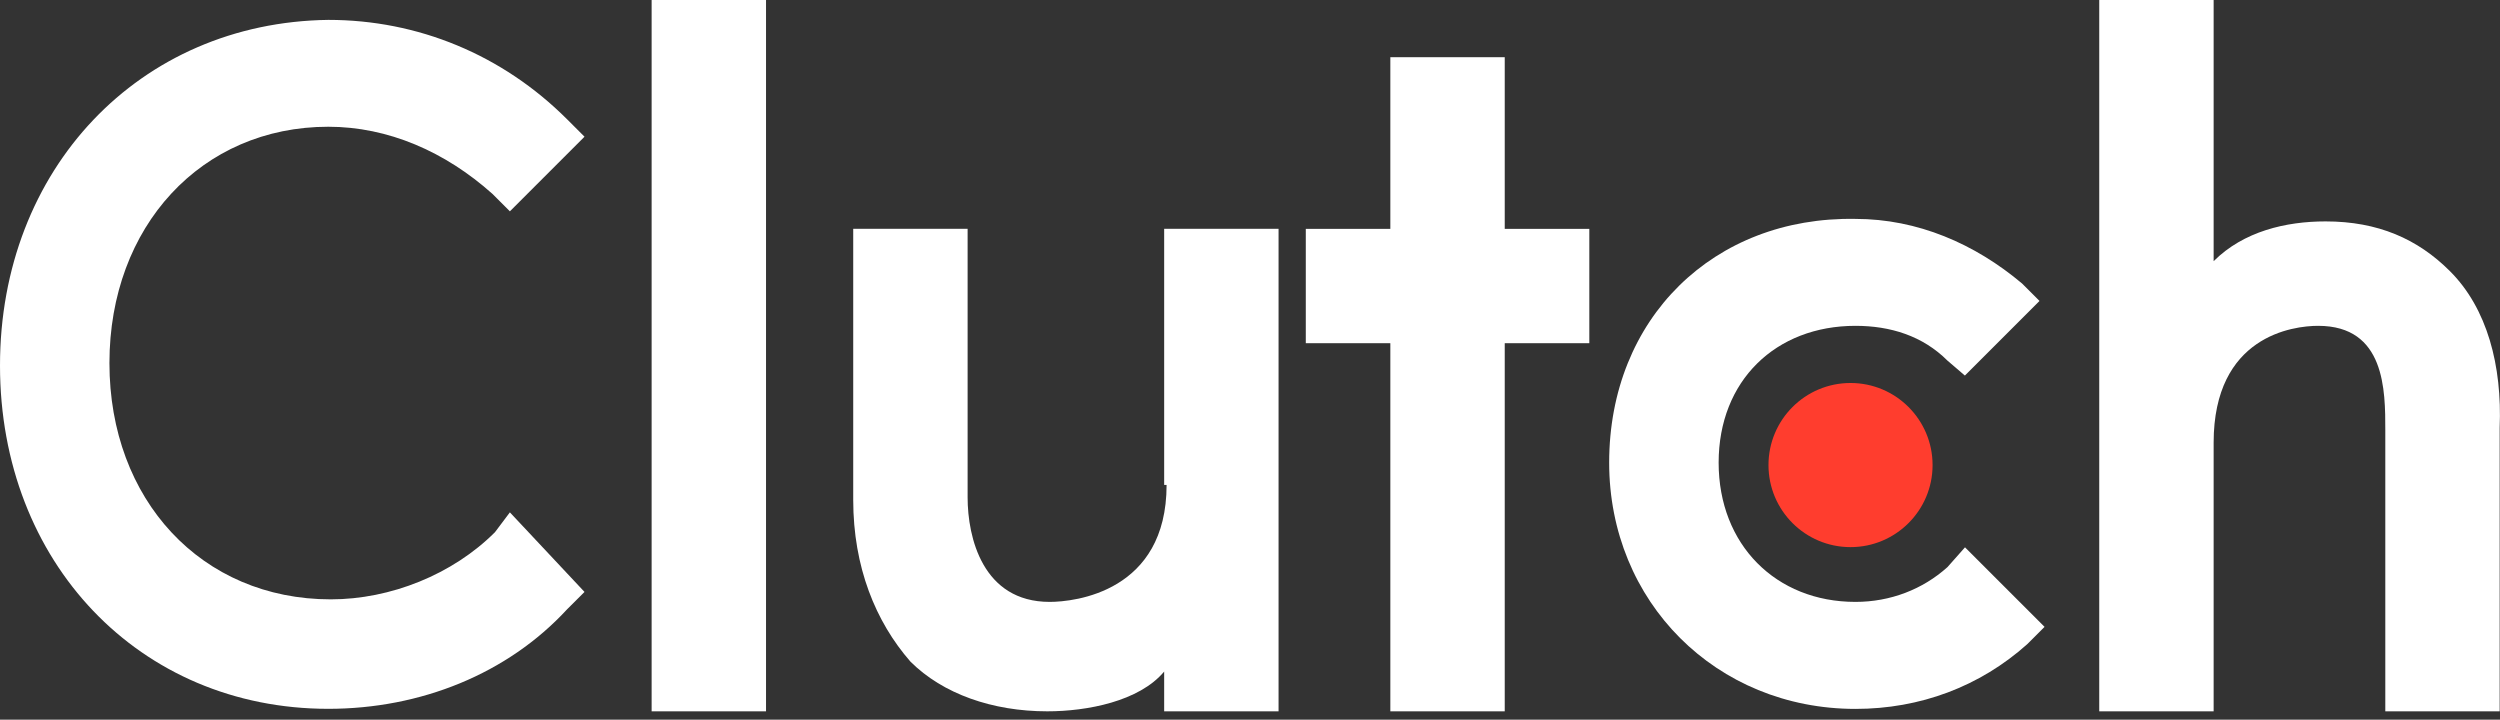 <svg width="66" height="19" viewBox="0 0 66 19" fill="none" xmlns="http://www.w3.org/2000/svg">
<rect x="0" y="0" width="66" height="19" fill="#333333" stroke="none"/>
<g clip-path="url(#clip0_2673_874)">
<path d="M20.223 0H17.203V18.78H20.223V0Z" fill="white"/>
<path d="M30.798 12.803C30.798 15.627 28.368 15.89 27.712 15.89C25.939 15.89 25.545 14.183 25.545 13.131V6.041H22.525V13.197C22.525 14.97 23.116 16.414 24.035 17.466C24.889 18.319 26.202 18.779 27.648 18.779C28.698 18.779 30.077 18.516 30.734 17.729V18.779H33.754V6.041H30.734V12.803H30.798Z" fill="white"/>
<path d="M39.725 1.51H36.705V6.042H34.473V9.061H36.705V18.78H39.725V9.061H41.958V6.042H39.725V1.51Z" fill="white"/>
<path d="M51.414 14.971C50.757 15.561 49.904 15.89 48.984 15.89C46.884 15.89 45.372 14.38 45.372 12.214C45.372 10.047 46.882 8.602 48.984 8.602C49.904 8.602 50.757 8.865 51.414 9.521L51.873 9.915L53.843 7.945L53.383 7.485C52.136 6.435 50.624 5.779 48.984 5.779C45.241 5.712 42.482 8.405 42.482 12.214C42.482 15.89 45.306 18.715 48.984 18.715C50.691 18.715 52.267 18.125 53.516 17.009L53.976 16.549L51.876 14.449L51.414 14.971Z" fill="white"/>
<path d="M64.678 7.158C63.825 6.305 62.775 5.845 61.395 5.845C60.345 5.845 59.229 6.108 58.44 6.895V0H55.42V18.78H58.44V11.688C58.44 8.865 60.54 8.602 61.199 8.602C62.972 8.602 62.972 10.308 62.972 11.361V18.78H65.991V11.294C66.058 9.652 65.664 8.142 64.678 7.158Z" fill="white"/>
<path d="M48.854 14.444C50.05 14.444 51.02 13.474 51.02 12.278C51.02 11.081 50.05 10.111 48.854 10.111C47.657 10.111 46.688 11.081 46.688 12.278C46.688 13.474 47.657 14.444 48.854 14.444Z" fill="#FF3D2E"/>
<path d="M13.067 14.05C11.951 15.167 10.308 15.823 8.734 15.823C5.319 15.823 2.889 13.197 2.889 9.585C2.889 5.973 5.319 3.346 8.668 3.346C10.244 3.346 11.754 4.003 13.001 5.119L13.461 5.579L15.431 3.609L14.971 3.149C13.264 1.443 11.031 0.525 8.668 0.525C3.676 0.59 0 4.465 0 9.651C0 14.84 3.676 18.713 8.668 18.713C11.098 18.713 13.397 17.793 14.971 16.086L15.431 15.627L13.461 13.526L13.067 14.05Z" fill="white"/>
</g>
<defs>
<clipPath id="clip0_2673_874">
<rect width="66" height="18.78" fill="white"/>
</clipPath>
</defs>
</svg>
